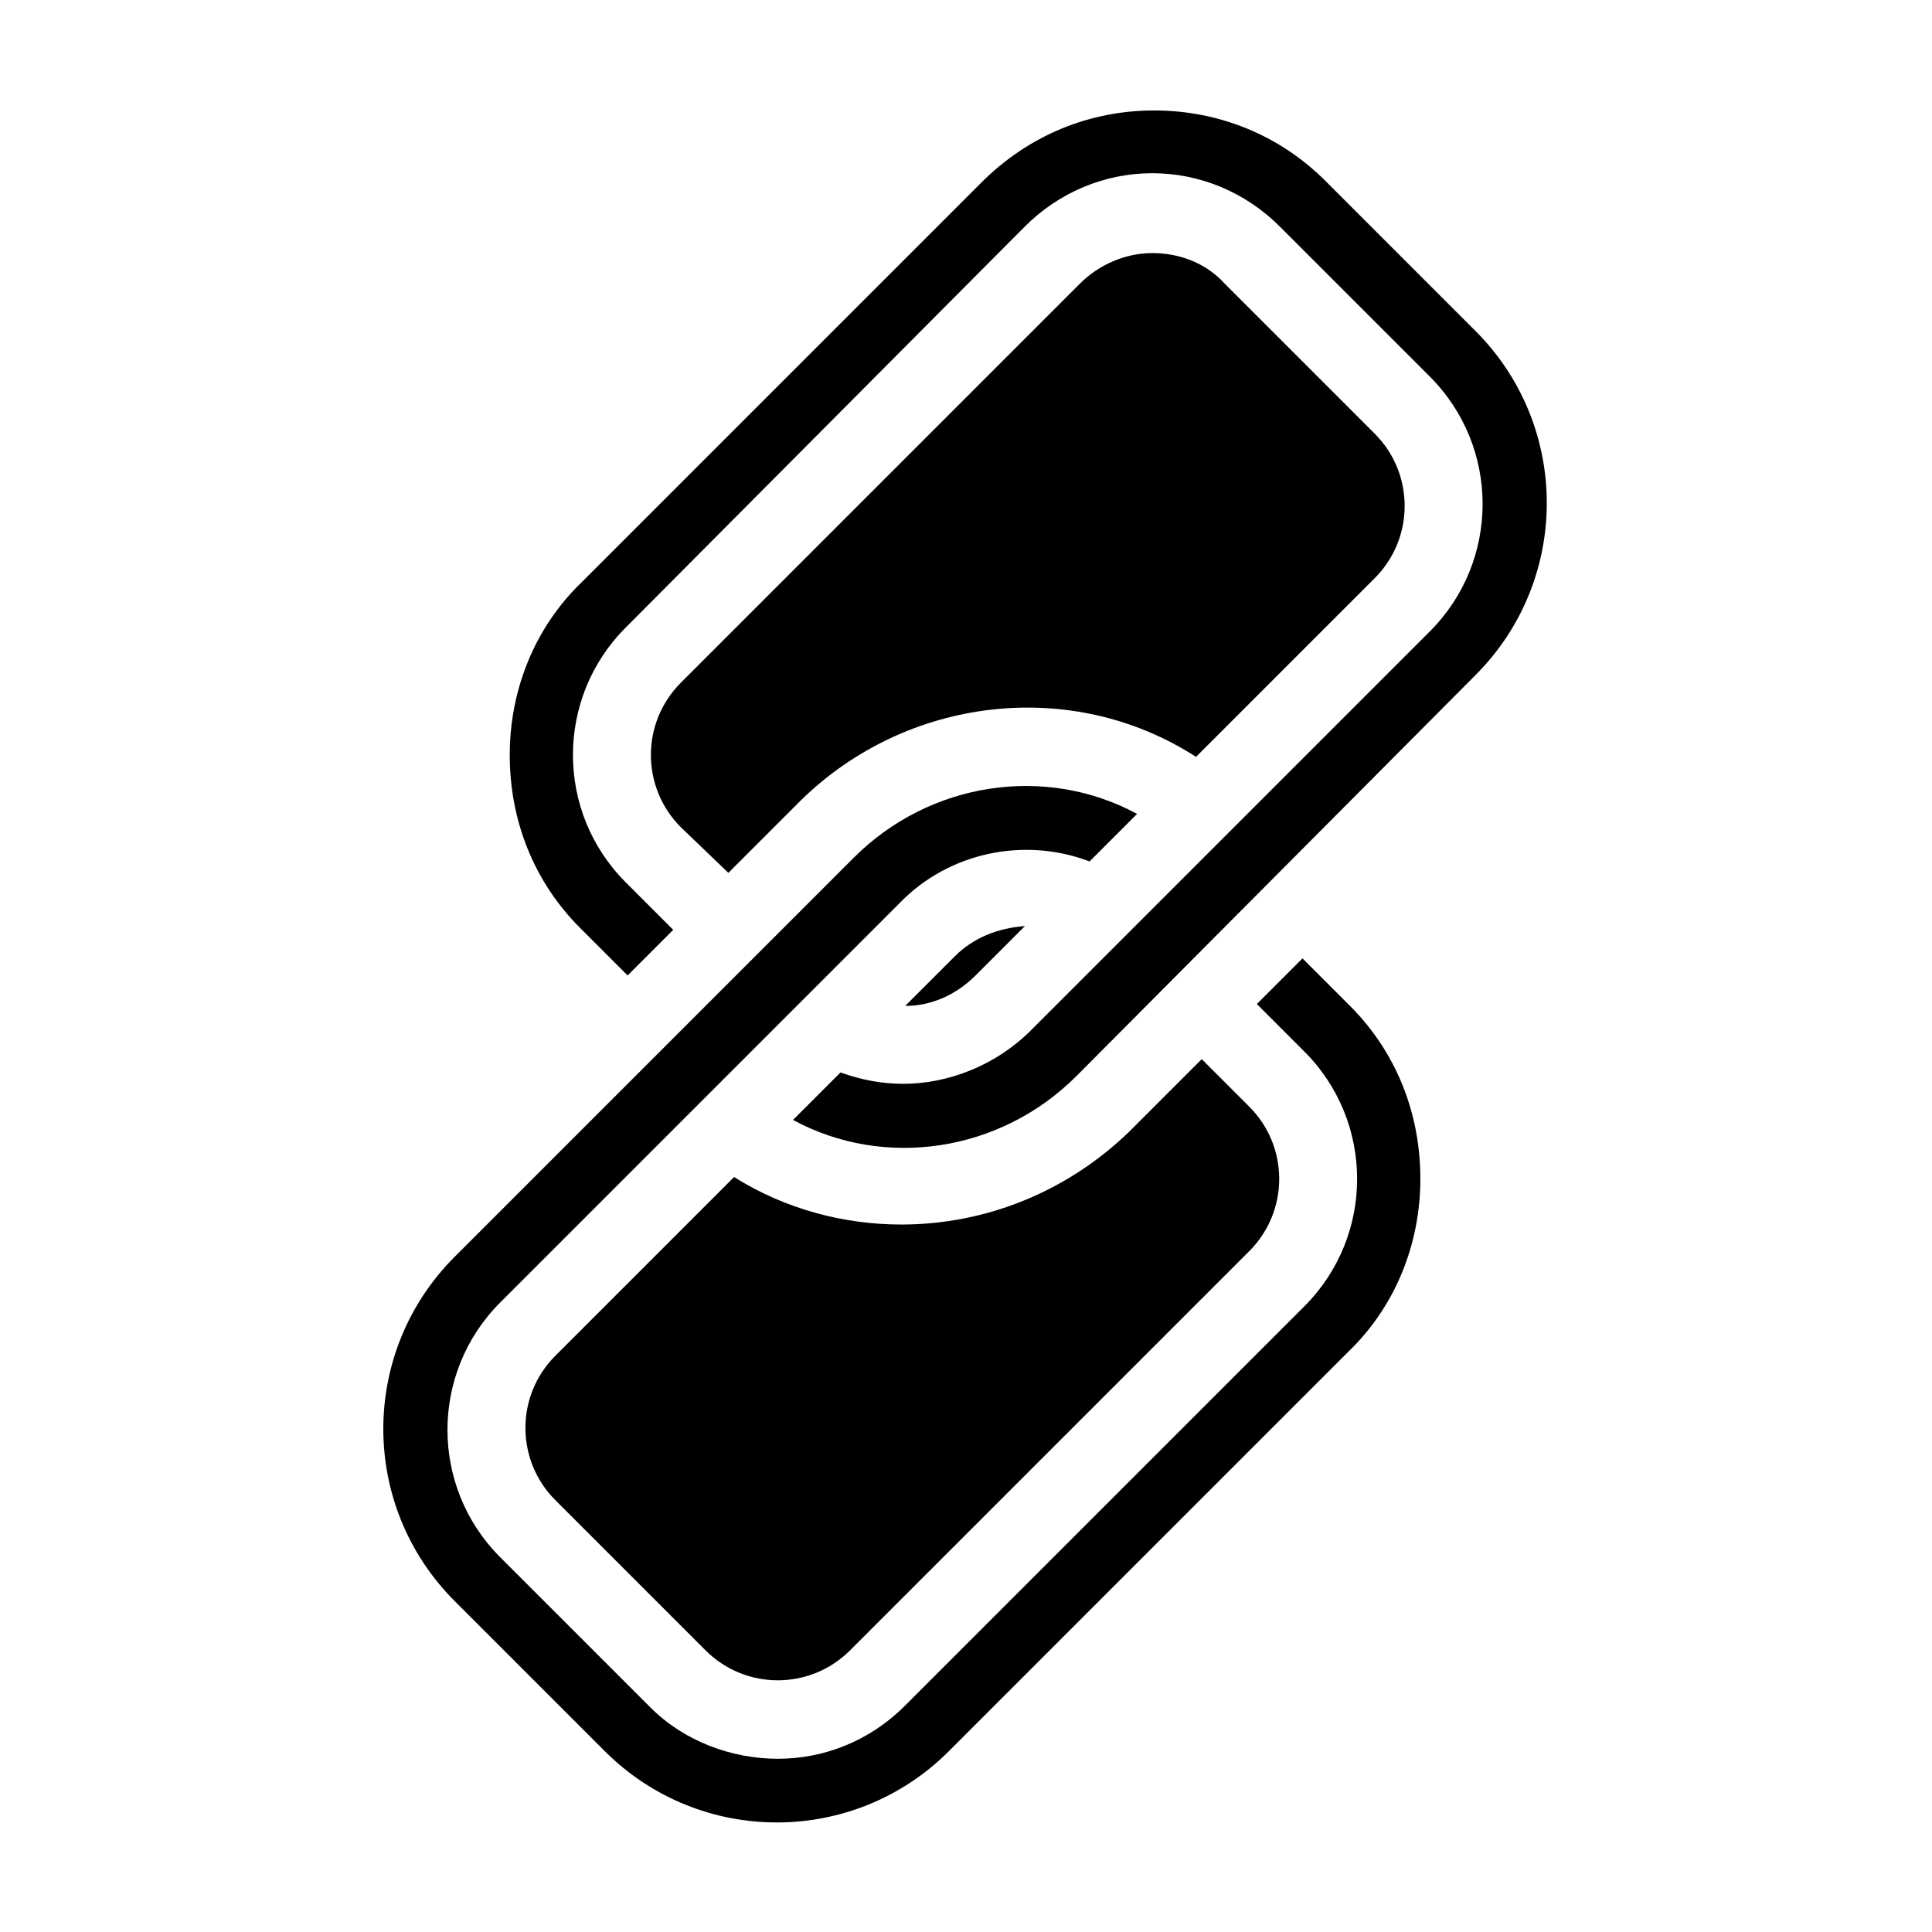 <?xml version="1.0" encoding="UTF-8"?>
<!-- The Best Svg Icon site in the world: iconSvg.co, Visit us! https://iconsvg.co -->
<svg fill="#000000" width="800px" height="800px" version="1.1" viewBox="144 144 512 512" xmlns="http://www.w3.org/2000/svg">
 <g>
  <path d="m383.88 410.58 13.098-13.098c5.039-5.039 11.586-7.559 18.641-8.062l-13.098 13.098c-5.035 5.039-11.586 8.062-18.641 8.062z"/>
  <path d="m291.18 503.28 47.359-47.359c13.602 8.566 29.223 12.594 44.336 12.594 22.168 0 43.832-8.566 60.457-24.688l19.145-19.145 12.594 12.594c10.578 10.578 10.578 27.711 0 38.289l-105.8 105.8c-10.578 10.578-27.711 10.578-38.289 0l-39.801-39.801c-10.582-10.582-10.582-27.711 0-38.289z"/>
  <path d="m356.17 356.17-19.145 19.145-12.598-12.094c-10.578-10.578-10.578-27.711 0-38.289l105.8-105.8c5.039-5.039 12.09-8.062 19.145-8.062 7.055 0 14.105 2.519 19.145 8.062l39.801 39.801c10.578 10.578 10.578 27.711 0 38.289l-47.359 47.359c-32.746-21.16-76.578-16.121-104.79 11.59z"/>
  <path d="m501.77 410.58c12.09 12.09 18.641 28.215 18.641 45.848 0 17.129-6.551 33.754-19.145 45.848l-105.8 105.8c-25.191 25.191-66 25.191-91.191 0l-39.801-39.801c-25.191-25.191-25.191-66 0-91.191l105.8-105.8c20.152-20.152 50.883-24.688 75.066-11.586l-12.594 12.594c-17.129-6.551-37.281-2.519-50.383 11.082l-105.8 105.8c-18.641 18.641-18.641 48.871 0 67.512l39.801 39.801c9.07 9.07 21.664 13.602 33.754 13.602 12.09 0 24.184-4.535 33.754-14.105l105.8-105.8c18.641-18.641 18.641-48.871 0-67.512l-12.59-12.594 12.09-12.09z"/>
  <path d="m535.02 322.91-105.8 106.3c-20.152 20.152-50.883 24.688-75.066 11.586l12.594-12.594c5.543 2.016 11.082 3.023 16.625 3.023 12.09 0 24.688-5.039 33.754-14.105l105.8-105.8c18.641-18.641 18.641-48.871 0-67.512l-39.801-39.801c-9.07-9.07-21.16-14.105-33.754-14.105s-24.688 5.039-33.754 14.105l-105.8 106.3c-18.641 18.641-18.641 48.871 0 67.512l12.594 12.594-12.09 12.09-12.594-12.594c-12.09-12.09-18.641-28.215-18.641-45.848 0-17.129 6.551-33.754 19.145-45.848l105.8-105.8c12.594-12.594 28.715-19.141 45.844-19.141s33.25 6.551 45.344 18.641l39.801 39.801c25.191 25.191 25.191 66 0 91.188z"/>
 </g>
</svg>
